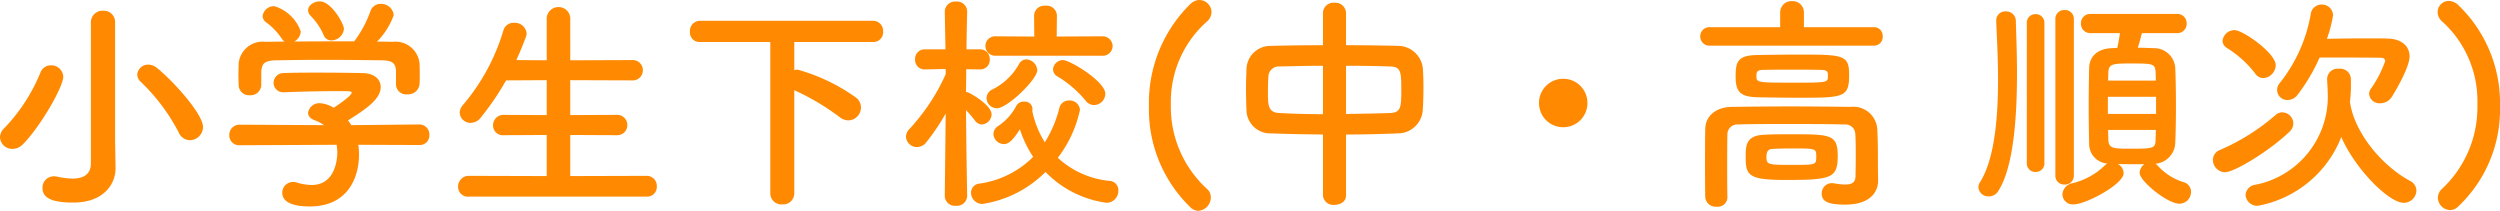 <svg xmlns="http://www.w3.org/2000/svg" width="218.94" height="18.46" viewBox="0 0 218.94 18.46"><path d="M17.8-4.34A1.17,1.17,0,0,0,18.94-5.5c0-1.12-2.56-3.98-4.02-5.16a1.226,1.226,0,0,0-.76-.3.95.95,0,0,0-.98.86.929.929,0,0,0,.34.68A16.747,16.747,0,0,1,16.8-5.04,1.1,1.1,0,0,0,17.8-4.34Zm-6.56.08v-10.4a.99.99,0,0,0-1.04-1.02,1.012,1.012,0,0,0-1.08,1.02V-2.32C9.12-1.3,8.4-.98,7.5-.98a6.7,6.7,0,0,1-1.38-.18,1.14,1.14,0,0,0-.26-.02A.989.989,0,0,0,4.88-.16c0,.98,1.06,1.28,2.68,1.28,2.78,0,3.72-1.72,3.72-2.98V-1.9ZM3.18-4C4.72-5.56,6.7-9.02,6.7-9.9a1.046,1.046,0,0,0-1.08-1,.967.967,0,0,0-.92.64A15.522,15.522,0,0,1,1.56-5.42a1.139,1.139,0,0,0-.4.82,1.069,1.069,0,0,0,1.1,1.02A1.291,1.291,0,0,0,3.18-4Zm28.1-10.08c0-.46-1.1-2.42-2.12-2.42-.52,0-1.02.36-1.02.78a.7.7,0,0,0,.18.44,5.591,5.591,0,0,1,1.18,1.72.709.709,0,0,0,.68.48A1.123,1.123,0,0,0,31.28-14.08Zm4.56,4.84v.04a.888.888,0,0,0,1,.84.994.994,0,0,0,1.06-.88c.02-.2.02-.46.02-.74,0-.38,0-.8-.02-1.08a2.11,2.11,0,0,0-2.32-1.9c-.46,0-.94-.02-1.4-.02a6.167,6.167,0,0,0,1.46-2.32,1.1,1.1,0,0,0-1.14-.98.934.934,0,0,0-.9.64A9.885,9.885,0,0,1,32.18-13c-1.76,0-3.5,0-5.26.02a1.079,1.079,0,0,0,.58-.88,3.526,3.526,0,0,0-2.32-2.22,1.007,1.007,0,0,0-1.02.86.691.691,0,0,0,.26.52,5.657,5.657,0,0,1,1.4,1.44.884.884,0,0,0,.26.28l-1.68.02a2.11,2.11,0,0,0-2.34,1.92c0,.3-.02.64-.02.98,0,.32.02.62.02.88a.906.906,0,0,0,.96.9.935.935,0,0,0,1.02-.88v-1.18c.06-.7.24-.98,1.34-1,1.24-.02,2.64-.04,4.06-.04,1.74,0,3.54.02,5.14.04.82.02,1.26.16,1.26,1ZM37.9-3.92a.833.833,0,0,0,.86-.88.87.87,0,0,0-.88-.92l-5.96.06c-.08-.14-.18-.28-.28-.42C33.44-7.2,34.5-8.02,34.5-9c0-.62-.48-1.2-1.62-1.22-.92-.02-2.38-.04-3.84-.04-1.06,0-2.14,0-3,.04a.864.864,0,0,0-.92.84.835.835,0,0,0,.9.84h.04c1.4-.06,3.34-.1,4.62-.1.46,0,.84,0,1.06.02.14,0,.22.04.22.12,0,.24-1.06.98-1.58,1.32a2.512,2.512,0,0,0-1.18-.4.992.992,0,0,0-1.06.84c0,.26.18.52.6.66a3.373,3.373,0,0,1,.8.42l-7.4-.04a.887.887,0,0,0-.9.92.86.86,0,0,0,.92.88l8.48-.04a3.74,3.74,0,0,1,.06.68c0,.16,0,2.84-2.24,2.84a4.451,4.451,0,0,1-1.32-.22.936.936,0,0,0-.32-.04.926.926,0,0,0-.94.94c0,.78.84,1.2,2.4,1.2,3.48,0,4.32-2.72,4.32-4.52a6.29,6.29,0,0,0-.06-.88ZM57.78.6a.848.848,0,0,0,.9-.9.875.875,0,0,0-.9-.92L51.1-1.2V-4.8l4.04.02a.884.884,0,0,0,.96-.88.888.888,0,0,0-.96-.9l-4.04.02V-9.6l5.4.02a.884.884,0,0,0,.96-.88.888.888,0,0,0-.96-.9l-5.4.02V-14.9A1.019,1.019,0,0,0,50.08-16a1.023,1.023,0,0,0-1.04,1.1v3.56l-2.66-.02q.45-.99.84-2.04a.886.886,0,0,0,.06-.3,1.035,1.035,0,0,0-1.12-.92.907.907,0,0,0-.92.68A17.933,17.933,0,0,1,41.68-7.4a1.021,1.021,0,0,0-.26.64.936.936,0,0,0,.96.9,1.133,1.133,0,0,0,.88-.46,23.441,23.441,0,0,0,2.22-3.26l3.56-.02v3.06l-3.76-.02a.909.909,0,0,0-.94.92.852.852,0,0,0,.94.86l3.76-.02v3.6l-6.82-.02a.929.929,0,0,0-.94.96.852.852,0,0,0,.94.86ZM68.62.3a.969.969,0,0,0,1.04.98A.975.975,0,0,0,70.72.3V-8.72a20.707,20.707,0,0,1,4,2.38,1.28,1.28,0,0,0,.74.26,1.127,1.127,0,0,0,1.1-1.12,1.093,1.093,0,0,0-.5-.92,16.316,16.316,0,0,0-5.04-2.4,1.544,1.544,0,0,0-.3.04v-2.46h6.92a.854.854,0,0,0,.86-.92.883.883,0,0,0-.86-.94H62.46a.893.893,0,0,0-.88.96.843.843,0,0,0,.88.9h6.16ZM97.64-11.74a.866.866,0,0,0,.96-.84.88.88,0,0,0-.96-.86l-3.94.02.02-1.84a.9.9,0,0,0-1-.86.9.9,0,0,0-1,.86l.02,1.84-3.36-.02a.853.853,0,0,0-.92.84.857.857,0,0,0,.92.86Zm-.66,4.32a1.008,1.008,0,0,0,.98-.98c0-1.1-3.12-2.96-3.7-2.96a.878.878,0,0,0-.88.82.722.722,0,0,0,.4.62A9.6,9.6,0,0,1,96.24-7.8.908.908,0,0,0,96.98-7.42ZM92-10.48a1.013,1.013,0,0,0-.96-.94.716.716,0,0,0-.62.38,5.473,5.473,0,0,1-2.36,2.26.836.836,0,0,0-.5.76.905.905,0,0,0,.9.88C89.38-7.14,92-9.66,92-10.48Zm.72,8.92a9.141,9.141,0,0,0,5.36,2.7A1.048,1.048,0,0,0,99.1.06a.813.813,0,0,0-.78-.84A7.75,7.75,0,0,1,93.8-2.8,10.546,10.546,0,0,0,95.74-7a.9.9,0,0,0-.96-.82.842.842,0,0,0-.84.64,10.263,10.263,0,0,1-1.28,3.02,8.268,8.268,0,0,1-1.08-2.66.866.866,0,0,0-.02-.1.554.554,0,0,0,.02-.18.667.667,0,0,0-.74-.62.72.72,0,0,0-.68.38A4.772,4.772,0,0,1,88.6-5.6a.877.877,0,0,0-.44.72.938.938,0,0,0,.92.88c.4,0,.76-.3,1.4-1.3a9.64,9.64,0,0,0,1.16,2.42,8.287,8.287,0,0,1-4.7,2.34.794.794,0,0,0-.74.8.985.985,0,0,0,1,.98A9.9,9.9,0,0,0,92.72-1.56ZM85.86.54s-.08-4.4-.1-7.52a11.118,11.118,0,0,1,.8.94.754.754,0,0,0,.58.32A.912.912,0,0,0,88-6.6c0-.74-1.54-1.68-2-1.9a.533.533,0,0,0-.24-.06c0-.58.02-1.28.02-2l1.18.02H87a.828.828,0,0,0,.84-.88.849.849,0,0,0-.88-.88H85.8c.02-1.78.06-3.3.06-3.3v-.02a.877.877,0,0,0-.96-.86.9.9,0,0,0-1,.86v.02l.06,3.3h-1.8a.833.833,0,0,0-.86.88.828.828,0,0,0,.84.88h.02l1.82-.04v.46a17.7,17.7,0,0,1-3.16,4.78.982.982,0,0,0-.32.7.963.963,0,0,0,.96.9,1.039,1.039,0,0,0,.82-.42,18.465,18.465,0,0,0,1.7-2.52L83.9.54V.56a.881.881,0,0,0,.98.84.891.891,0,0,0,.98-.84Zm20.24,1.3A1.177,1.177,0,0,0,107.2.68a.989.989,0,0,0-.36-.78,9.709,9.709,0,0,1-3.14-7.36,9.387,9.387,0,0,1,3.12-7.24,1.138,1.138,0,0,0,.44-.86,1.08,1.08,0,0,0-1.06-1.06,1.167,1.167,0,0,0-.78.34,12.113,12.113,0,0,0-3.64,8.94,11.914,11.914,0,0,0,3.68,8.92A1.021,1.021,0,0,0,106.1,1.84ZM117.02.5a.9.9,0,0,0,1,.82c.52,0,1.02-.28,1.02-.82V-4.84c1.56,0,3.1-.04,4.56-.1a2.184,2.184,0,0,0,2.16-2.04c.04-.6.06-1.32.06-2.02,0-.62-.02-1.22-.06-1.7a2.2,2.2,0,0,0-2.06-1.9c-1.44-.04-3.04-.06-4.66-.06V-15.5a.934.934,0,0,0-1.02-.88.916.916,0,0,0-1,.88v2.84c-1.6,0-3.16.02-4.54.06a2.093,2.093,0,0,0-2.16,2.06c-.02.54-.04,1.12-.04,1.72,0,.62.02,1.24.04,1.86a2.085,2.085,0,0,0,2.2,2.02c1.4.06,2.94.08,4.5.1Zm2.02-11.36c1.38,0,2.72.02,3.82.06.98.02,1.02.42,1.02,2.04,0,1.56-.04,2-1,2.04-1.18.04-2.5.06-3.84.08Zm-2.02,4.24c-1.36,0-2.66-.04-3.78-.1-1.04-.04-1.04-.66-1.04-1.92,0-.46.02-.94.04-1.32a.923.923,0,0,1,.98-.84c1.08-.02,2.4-.06,3.8-.06Zm23.16-.98a2.108,2.108,0,0,0-2.12-2.12,2.108,2.108,0,0,0-2.12,2.12,2.108,2.108,0,0,0,2.12,2.12A2.108,2.108,0,0,0,140.18-7.6Zm25.08-5.02a.765.765,0,0,0,.78-.82.76.76,0,0,0-.78-.8h-6.12v-1.28a.986.986,0,0,0-1.04-1,.986.986,0,0,0-1.04,1v1.28h-6.14a.8.8,0,0,0-.86.8.809.809,0,0,0,.86.82Zm-2.16,2.56c0-1.74-.48-1.78-4.34-1.78-1.28,0-2.6.02-3.7.04-1.72.02-1.9.58-1.9,1.9,0,1.36.44,1.78,2.02,1.8,1.08.02,2.48.04,3.78.04C162.66-8.06,163.1-8.14,163.1-10.06Zm.56,8.86c0,.58-.36.74-.9.74a6.026,6.026,0,0,1-.96-.1.68.68,0,0,0-.2-.02.883.883,0,0,0-.9.9c0,.68.5.98,2.06.98,2.08,0,2.88-1.02,2.88-2.12V-.88c-.02-.54-.02-1.5-.02-1.74,0-.56,0-1.7-.06-2.76a2.1,2.1,0,0,0-2.32-1.88c-1.7-.02-3.54-.04-5.34-.04s-3.54.02-5.06.04c-1.44.02-2.32.82-2.34,1.92-.02.9-.02,1.96-.02,3,0,1.06,0,2.1.02,2.98a.909.909,0,0,0,1,.84.838.838,0,0,0,.94-.8V.64c-.02-.76-.02-1.74-.02-2.74s0-2,.02-2.8a.864.864,0,0,1,.88-.82c1.3-.04,2.88-.04,4.52-.04,1.66,0,3.36,0,4.88.04a.863.863,0,0,1,.92.82c.04.54.04,1.24.04,1.88C163.68-2.04,163.66-1.2,163.66-1.2Zm-8-3.62c-1.6.06-1.62.98-1.62,1.88,0,1.66.16,2.08,3.54,2.08,4.02,0,4.52-.18,4.52-2.12,0-1.88-.66-1.88-4.1-1.88C157.16-4.86,156.32-4.86,155.66-4.82Zm5.58-5.16c0,.58,0,.6-2.8.6-3.46,0-3.46,0-3.46-.6,0-.4.12-.52.66-.52.82-.02,1.68-.02,2.52-.02s1.68,0,2.42.02C161.24-10.5,161.24-10.3,161.24-9.98ZM160.22-2.9c0,.72,0,.72-2.18.72-2.04,0-2.18-.02-2.18-.7,0-.62.28-.68.52-.7.42-.02,1.04-.04,1.66-.04C160.22-3.62,160.22-3.62,160.22-2.9Zm31.56-10.82a.818.818,0,0,0,.88-.84.818.818,0,0,0-.88-.84h-7.52a.812.812,0,0,0-.86.84.812.812,0,0,0,.86.84h2.56c-.08.52-.14.9-.24,1.3-.18,0-.38.02-.54.02-1.38.08-1.9.9-1.92,1.72-.02.96-.04,2.18-.04,3.38s.02,2.36.04,3.24a1.713,1.713,0,0,0,1.6,1.76.94.94,0,0,0-.24.18,6.168,6.168,0,0,1-2.8,1.54,1.056,1.056,0,0,0-.9.98.9.9,0,0,0,.98.88c1.06,0,4.38-1.76,4.38-2.74a.964.964,0,0,0-.5-.8c.52.02,1.08.02,1.64.02h.68a.988.988,0,0,0-.42.76c0,.72,2.44,2.7,3.48,2.7A1.027,1.027,0,0,0,193.04.18a.871.871,0,0,0-.7-.86,5.134,5.134,0,0,1-2.26-1.48.835.835,0,0,0-.16-.12,1.906,1.906,0,0,0,1.74-1.8c.04-.9.06-2.08.06-3.28s-.02-2.4-.06-3.34a1.86,1.86,0,0,0-1.96-1.7c-.4-.02-.86-.04-1.32-.04.12-.38.26-.86.36-1.28ZM181.16-1.26a.765.765,0,0,0,.8.8.77.77,0,0,0,.82-.8V-14.94a.77.77,0,0,0-.82-.8.765.765,0,0,0-.8.8Zm-2.5-1.1a.745.745,0,0,0,.76.8.75.75,0,0,0,.78-.8V-14.58a.75.75,0,0,0-.78-.8.745.745,0,0,0-.76.8ZM176.18.08c1.36-2.16,1.62-6.66,1.62-10.28,0-1.94-.08-3.62-.1-4.56a.843.843,0,0,0-.88-.86.787.787,0,0,0-.84.8v.06c.04,1.12.16,3.02.16,5.12,0,3.22-.28,6.92-1.58,8.98a.808.808,0,0,0-.14.44.872.872,0,0,0,.92.8A.969.969,0,0,0,176.18.08Zm9.6-9.64c0-.26.02-.5.02-.72.04-.74.34-.78,1.98-.78,1.88,0,2.12,0,2.16.76,0,.22.02.48.02.74Zm4.2,2.92h-4.22v-1.5h4.22Zm-.02,1.4c0,.3-.02.6-.02.86-.02.78-.22.78-2.3.78-1.4,0-1.8-.02-1.84-.76,0-.26-.02-.56-.02-.88Zm14.34-6.34h1.6c1.42,0,3.02,0,3.74.02.3,0,.4.12.4.3a9.748,9.748,0,0,1-1.24,2.4.769.769,0,0,0-.16.48.9.9,0,0,0,.98.8,1.179,1.179,0,0,0,1.02-.58c.12-.18,1.54-2.5,1.54-3.52,0-.9-.7-1.52-1.86-1.56-.58-.02-1.24-.02-1.96-.02-1.14,0-2.38.02-3.42.04a10.918,10.918,0,0,0,.54-2.06.969.969,0,0,0-1.02-.94.952.952,0,0,0-.94.86,13.269,13.269,0,0,1-2.7,6,.951.951,0,0,0-.24.64.893.893,0,0,0,.92.86,1.143,1.143,0,0,0,.92-.52A15.773,15.773,0,0,0,204.3-11.58Zm-4.92,1.8a1.168,1.168,0,0,0,1.08-1.12c0-1.08-2.88-3.08-3.6-3.08a1.051,1.051,0,0,0-1.06.94.765.765,0,0,0,.38.62,9.176,9.176,0,0,1,2.48,2.24A.873.873,0,0,0,199.38-9.78Zm7.58,2.02.02-.1a13.681,13.681,0,0,0,.06-1.84.931.931,0,0,0-1.04-.9.926.926,0,0,0-1.04.86v.04c.02.5.06,1.1.06,1.58a7.858,7.858,0,0,1-6.34,7.68.96.96,0,0,0-.86.9,1.015,1.015,0,0,0,1.08.94,9.735,9.735,0,0,0,7.3-6.02c1.24,2.84,4.18,5.76,5.46,5.76A1.107,1.107,0,0,0,212.78.08a.966.966,0,0,0-.56-.86c-2.52-1.36-4.9-4.28-5.26-6.92Zm-5.32,2.7a1.008,1.008,0,0,0,.36-.76.987.987,0,0,0-.96-.96.846.846,0,0,0-.58.22,18.724,18.724,0,0,1-4.9,3.08.918.918,0,0,0-.6.86,1.074,1.074,0,0,0,1.08,1.08C196.8-1.54,199.78-3.3,201.64-5.06Zm14.74,6.58a11.669,11.669,0,0,0,3.72-8.84,11.876,11.876,0,0,0-3.68-8.88,1.251,1.251,0,0,0-.8-.34.981.981,0,0,0-.98.98,1.1,1.1,0,0,0,.44.86,9.393,9.393,0,0,1,3.04,7.22A9.782,9.782,0,0,1,215.04-.1a1.074,1.074,0,0,0-.38.78,1.116,1.116,0,0,0,1.06,1.1A1.028,1.028,0,0,0,216.38,1.52Z" transform="translate(-1.16 16.62)" fill="#ff8901"/></svg>